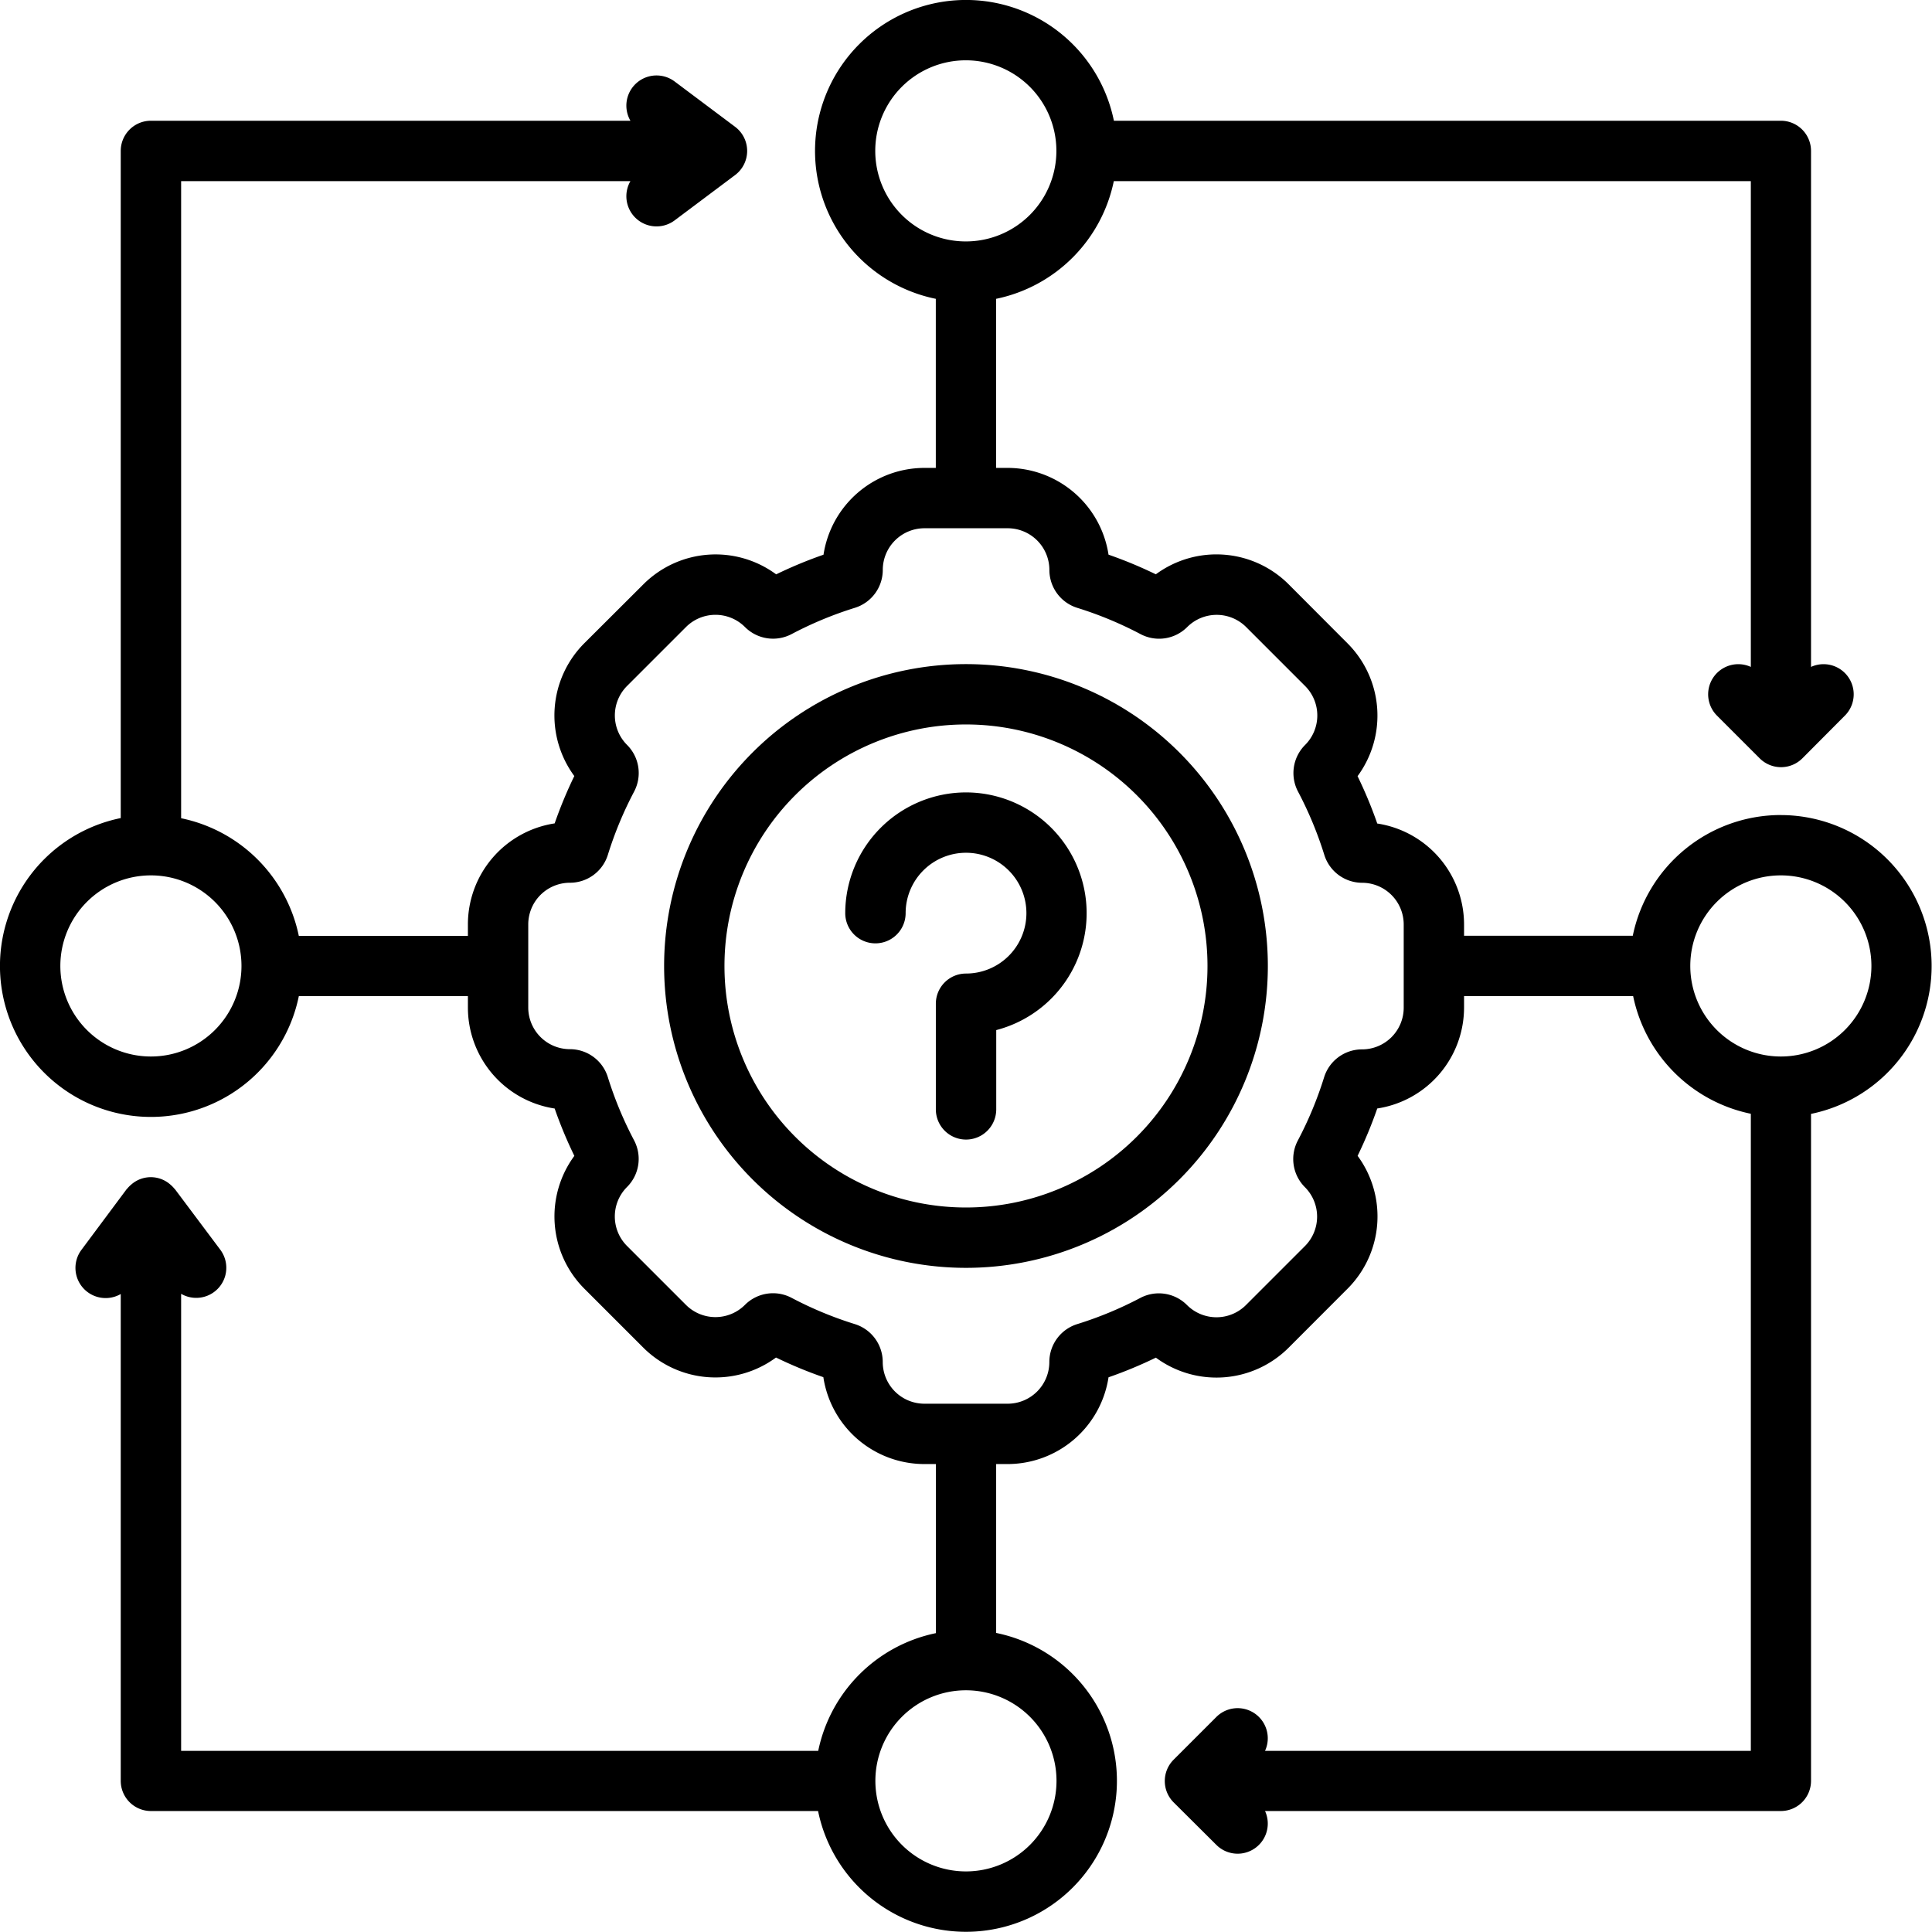 <svg xmlns="http://www.w3.org/2000/svg" width="48.277" height="48.277" viewBox="0 0 48.277 48.277">
  <g id="Group_12982" data-name="Group 12982" transform="translate(0 0)">
    <path id="Path_4233" data-name="Path 4233" d="M51.543,44a7.543,7.543,0,1,0,7.543,7.543A7.543,7.543,0,0,0,51.543,44Zm0,13.578a6.035,6.035,0,1,1,6.035-6.035A6.035,6.035,0,0,1,51.543,57.578Z" transform="translate(-27.405 -27.405)"/>
    <path id="Path_4234" data-name="Path 4234" d="M44.5,20.366a3.778,3.778,0,0,0-3.7,3.017H36.584V23.1a2.554,2.554,0,0,0-2.169-2.522,10.85,10.85,0,0,0-.492-1.183,2.554,2.554,0,0,0-.249-3.317L32.2,14.6a2.552,2.552,0,0,0-3.318-.249A10.858,10.858,0,0,0,27.7,13.86a2.554,2.554,0,0,0-2.522-2.168h-.287V7.467a3.783,3.783,0,0,0,2.941-2.941H43.75V16.665a.753.753,0,0,0-.846,1.217l1.067,1.067a.754.754,0,0,0,1.067,0L46.1,17.882a.753.753,0,0,0-.846-1.217V3.771a.754.754,0,0,0-.754-.754H27.834a3.772,3.772,0,1,0-4.45,4.45v4.225H23.1a2.554,2.554,0,0,0-2.522,2.169,10.852,10.852,0,0,0-1.183.491,2.551,2.551,0,0,0-3.318.249L14.6,16.074a2.554,2.554,0,0,0-.249,3.318,10.852,10.852,0,0,0-.491,1.183A2.554,2.554,0,0,0,11.692,23.1v.287H7.467a3.783,3.783,0,0,0-2.941-2.941V4.526H15.753a.754.754,0,0,0,1.106.98l1.509-1.131a.754.754,0,0,0,0-1.207L16.859,2.037a.754.754,0,0,0-1.106.98H3.771a.754.754,0,0,0-.754.754V20.442a3.772,3.772,0,1,0,4.45,4.45h4.225v.287A2.554,2.554,0,0,0,13.86,27.7a10.853,10.853,0,0,0,.492,1.183A2.554,2.554,0,0,0,14.6,32.2l1.473,1.473a2.552,2.552,0,0,0,3.318.249,10.851,10.851,0,0,0,1.183.491A2.554,2.554,0,0,0,23.1,36.584h.287v4.225a3.783,3.783,0,0,0-2.941,2.941H4.526V32.33a.752.752,0,0,0,.98-1.1L4.375,29.72c-.006-.008-.015-.014-.021-.022a.753.753,0,0,0-.1-.1l-.009-.008a.739.739,0,0,0-.954,0l-.009.008a.753.753,0,0,0-.1.1c-.007.008-.015.014-.021.022L2.037,31.229a.754.754,0,0,0,.98,1.106V44.5a.754.754,0,0,0,.754.754H20.442a3.772,3.772,0,1,0,4.45-4.45V36.584h.287A2.554,2.554,0,0,0,27.7,34.416a10.855,10.855,0,0,0,1.183-.491,2.551,2.551,0,0,0,3.318-.249L33.675,32.2a2.554,2.554,0,0,0,.249-3.318,10.856,10.856,0,0,0,.491-1.183,2.554,2.554,0,0,0,2.169-2.522v-.287h4.225a3.783,3.783,0,0,0,2.941,2.941V43.75H31.611a.753.753,0,0,0-1.217-.846l-1.067,1.067a.754.754,0,0,0,0,1.067L30.394,46.1a.753.753,0,0,0,1.217-.846H44.5a.754.754,0,0,0,.754-.754V27.834a3.772,3.772,0,0,0-.754-7.467ZM3.771,26.4a2.263,2.263,0,1,1,2.263-2.263A2.263,2.263,0,0,1,3.771,26.4Zm18.1-22.63a2.263,2.263,0,1,1,2.263,2.263,2.263,2.263,0,0,1-2.263-2.263ZM26.4,44.5a2.263,2.263,0,1,1-2.263-2.263A2.263,2.263,0,0,1,26.4,44.5ZM35.076,25.18a1.042,1.042,0,0,1-1.042,1.042h0a.992.992,0,0,0-.948.7A9.3,9.3,0,0,1,32.43,28.5a.992.992,0,0,0,.177,1.165h0a1.042,1.042,0,0,1,0,1.473l-1.473,1.473a1.042,1.042,0,0,1-1.473,0h0A.992.992,0,0,0,28.5,32.43a9.3,9.3,0,0,1-1.579.656.992.992,0,0,0-.7.948,1.042,1.042,0,0,1-1.042,1.042H23.1a1.042,1.042,0,0,1-1.042-1.042.992.992,0,0,0-.7-.948,9.3,9.3,0,0,1-1.579-.656.992.992,0,0,0-1.165.177h0a1.042,1.042,0,0,1-1.473,0l-1.473-1.473a1.042,1.042,0,0,1,0-1.473h0a.992.992,0,0,0,.177-1.165,9.3,9.3,0,0,1-.656-1.579.992.992,0,0,0-.948-.7h0A1.042,1.042,0,0,1,13.2,25.18V23.1a1.042,1.042,0,0,1,1.042-1.042h0a.992.992,0,0,0,.948-.7,9.3,9.3,0,0,1,.656-1.579.992.992,0,0,0-.177-1.165h0a1.042,1.042,0,0,1,0-1.473l1.473-1.473a1.042,1.042,0,0,1,1.473,0h0a.992.992,0,0,0,1.165.177,9.3,9.3,0,0,1,1.579-.656.992.992,0,0,0,.7-.948A1.042,1.042,0,0,1,23.1,13.2H25.18a1.042,1.042,0,0,1,1.042,1.042.992.992,0,0,0,.7.948,9.3,9.3,0,0,1,1.579.656.992.992,0,0,0,1.165-.177h0a1.042,1.042,0,0,1,1.473,0l1.473,1.473a1.042,1.042,0,0,1,0,1.473h0a.992.992,0,0,0-.177,1.165,9.3,9.3,0,0,1,.656,1.579.992.992,0,0,0,.948.7h0A1.042,1.042,0,0,1,35.076,23.1ZM44.5,26.4a2.263,2.263,0,1,1,2.263-2.263A2.263,2.263,0,0,1,44.5,26.4Z" transform="translate(0 0)"/>
    <path id="Path_4235" data-name="Path 4235" d="M59.017,52.5A3.021,3.021,0,0,0,56,55.517a.754.754,0,1,0,1.509,0,1.509,1.509,0,1,1,1.509,1.509.754.754,0,0,0-.754.754v2.64a.754.754,0,1,0,1.509,0V58.439a3.018,3.018,0,0,0-.754-5.939Z" transform="translate(-34.879 -32.699)"/>
  </g>
</svg>
